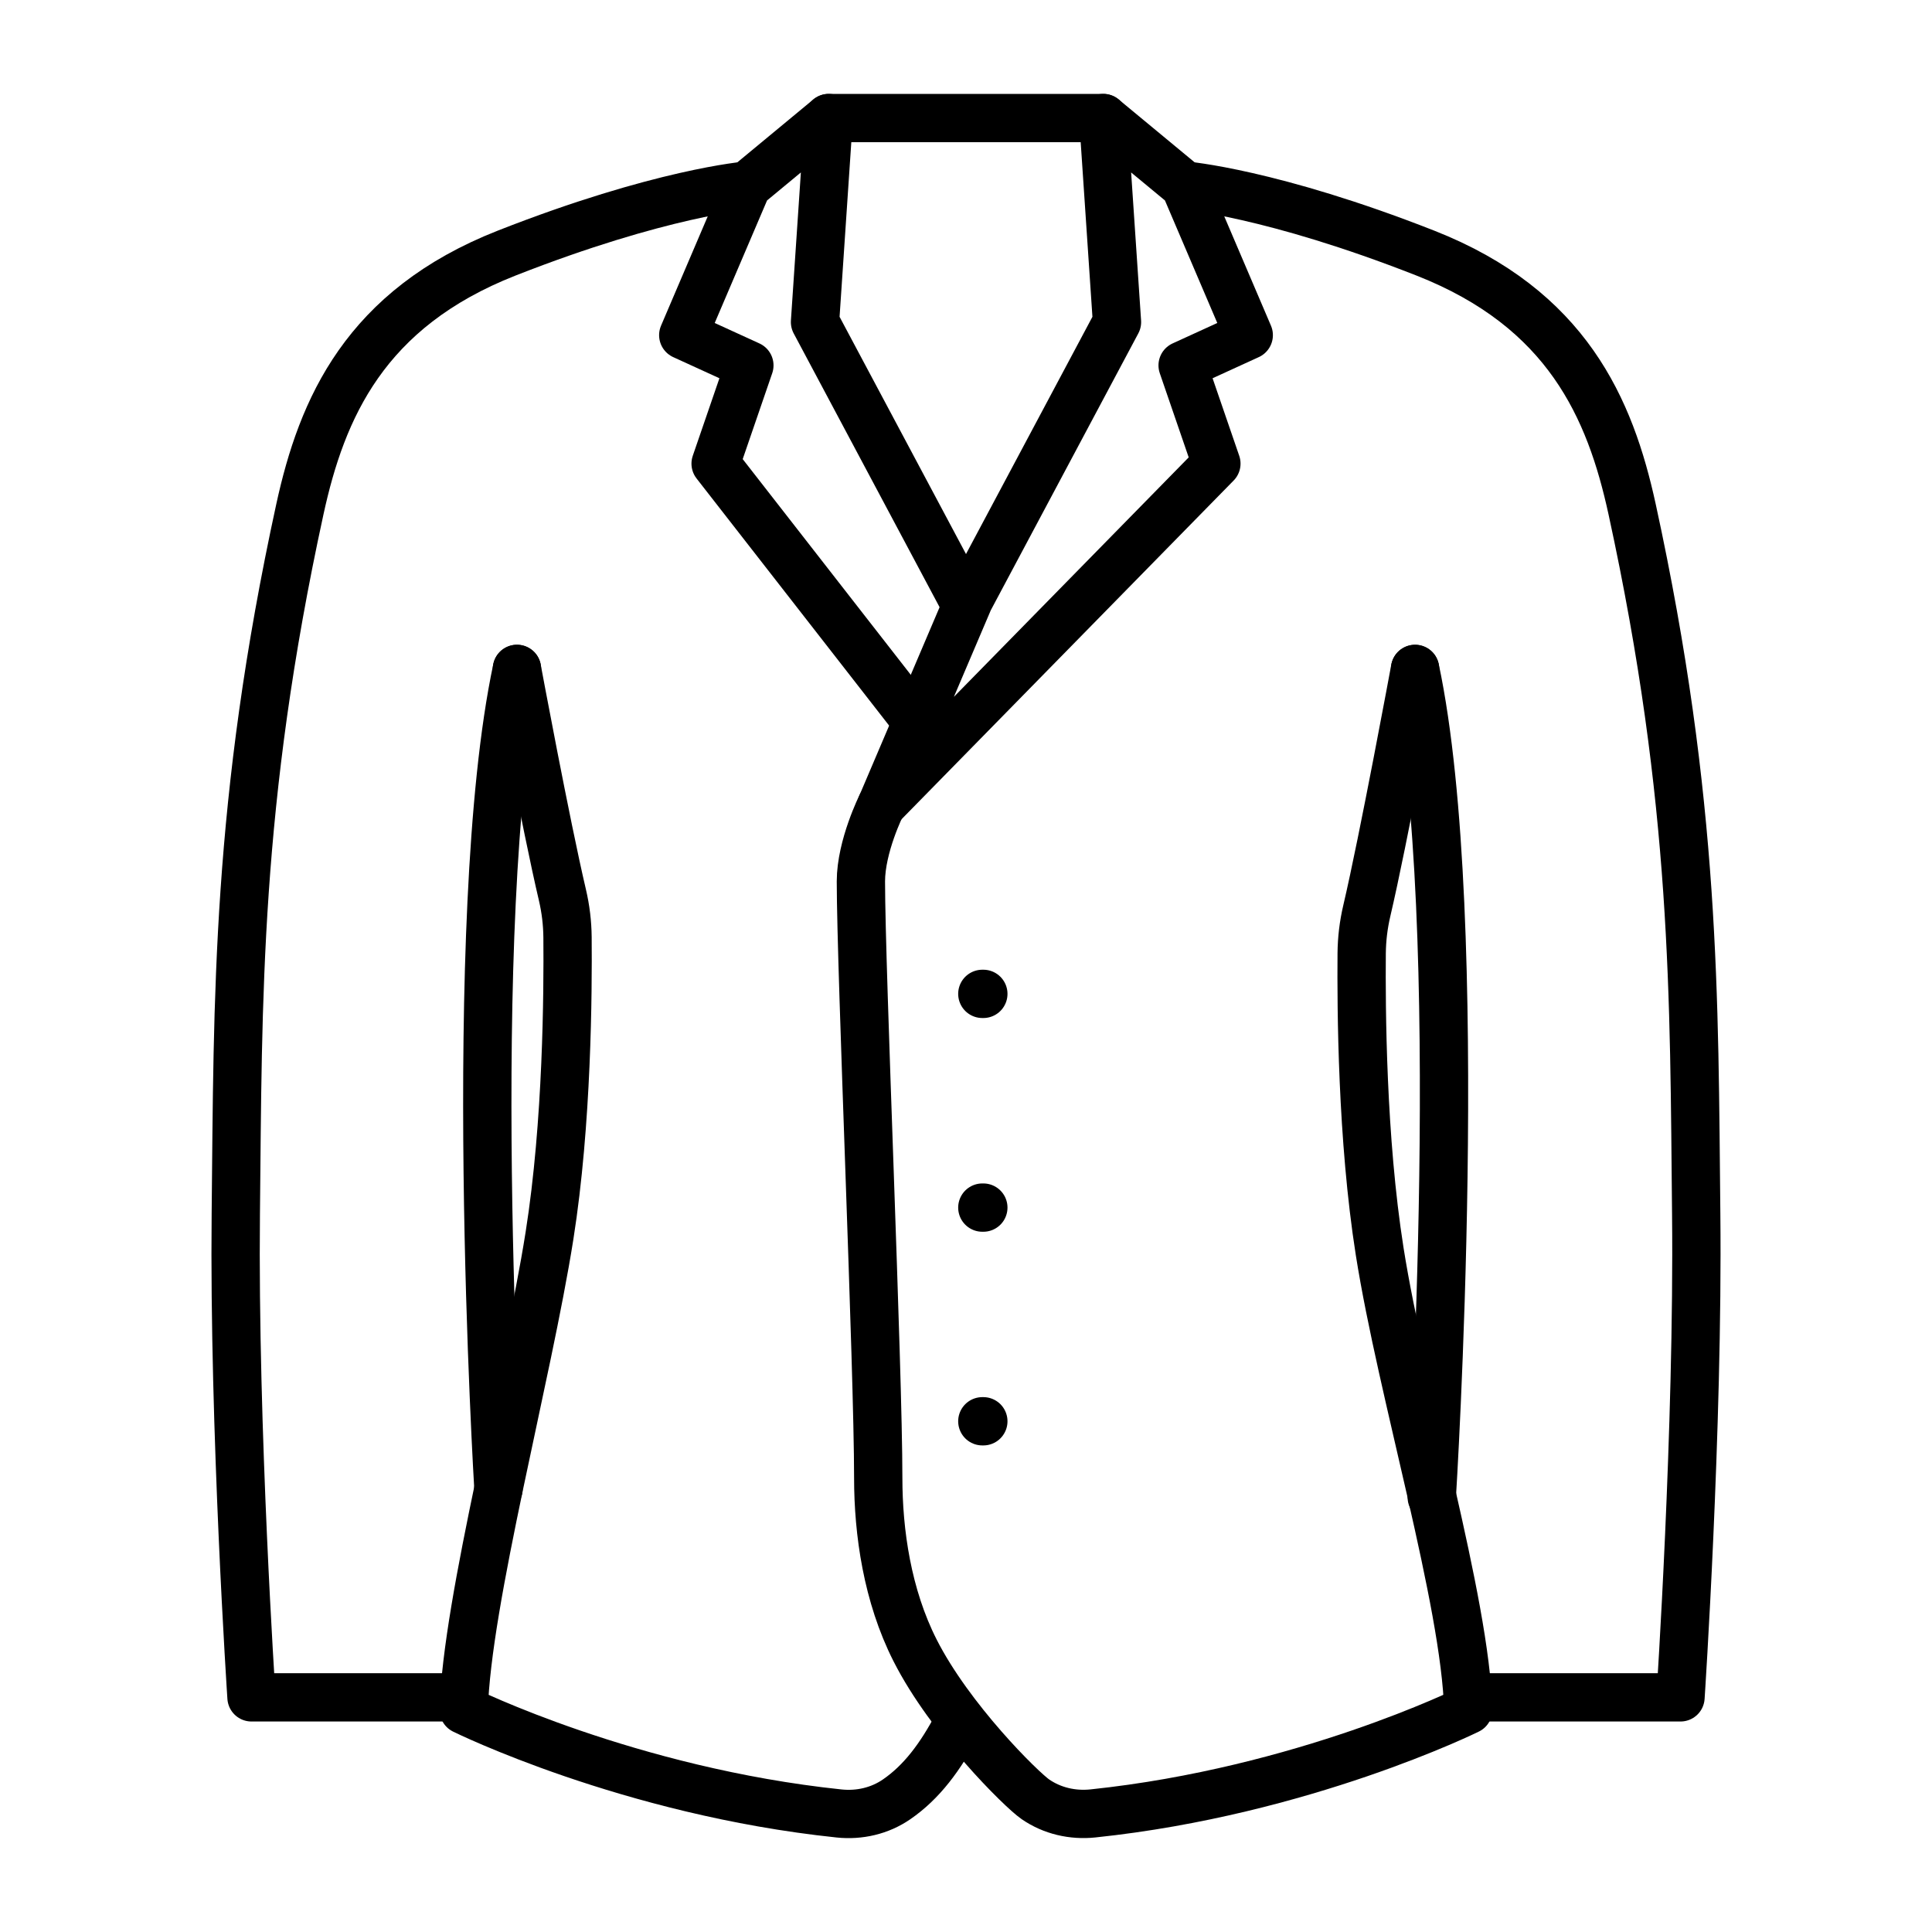<?xml version="1.0" encoding="utf-8"?>
<!-- Generator: Adobe Illustrator 17.0.0, SVG Export Plug-In . SVG Version: 6.00 Build 0)  -->
<!DOCTYPE svg PUBLIC "-//W3C//DTD SVG 1.1//EN" "http://www.w3.org/Graphics/SVG/1.1/DTD/svg11.dtd">
<svg version="1.1" id="Слой_1" xmlns="http://www.w3.org/2000/svg" xmlns:xlink="http://www.w3.org/1999/xlink" x="0px" y="0px"
	 width="40px" height="40px" viewBox="0 0 40 40" enable-background="new 0 0 40 40" xml:space="preserve">
<rect x="0.053" y="0.053" fill="none" width="39.894" height="39.894"/>
<g>
	<path fill="none" stroke="#000000" stroke-linecap="round" stroke-linejoin="round" stroke-miterlimit="10" d="M29.643,31
		c0.001-0.019,0.757-11.969-0.345-17.15"/>
	<path fill="none" stroke="#000000" stroke-linecap="round" stroke-linejoin="round" stroke-miterlimit="10" d="M24.531,3.842
		c0,0,1.797,0.147,4.979,1.398c2.935,1.154,3.826,3.214,4.281,5.302c1.327,6.093,1.281,10.135,1.327,14.585
		c0.046,4.45-0.325,10.015-0.325,10.015h-4.404l0-0.001"/>
	<path fill="none" stroke="#000000" stroke-linecap="round" stroke-linejoin="round" stroke-miterlimit="10" d="M29.297,13.849
		c0,0-0.657,3.554-0.999,5.009c-0.068,0.29-0.103,0.581-0.106,0.879c-0.009,1.136,0.003,3.832,0.373,6.175
		c0.459,2.906,1.773,7.226,1.834,9.489c0,0-3.414,1.687-7.771,2.144c-0.421,0.044-0.844-0.053-1.192-0.293
		c-0.289-0.199-1.768-1.658-2.49-3.082c-0.577-1.136-0.763-2.45-0.763-3.569c0-2.282-0.358-10.481-0.359-12.352
		c0-0.729,0.425-1.579,0.425-1.579"/>
	<polygon fill="none" stroke="#000000" stroke-linecap="round" stroke-linejoin="round" stroke-miterlimit="10" points="
		24.531,3.842 22.842,2.444 23.126,6.668 20.062,12.418 18.25,16.671 25.184,9.599 24.485,7.565 25.854,6.939 	"/>
	<path fill="none" stroke="#000000" stroke-linecap="round" stroke-linejoin="round" stroke-miterlimit="10" d="M10.32,30.828
		C10.319,30.809,9.6,19.03,10.703,13.849"/>
	<path fill="none" stroke="#000000" stroke-linecap="round" stroke-linejoin="round" stroke-miterlimit="10" d="M15.469,3.842
		c0,0-1.797,0.147-4.979,1.398c-2.935,1.154-3.826,3.214-4.281,5.302c-1.327,6.093-1.281,10.135-1.327,14.585
		c-0.046,4.45,0.325,10.015,0.325,10.015h4.404l0-0.001"/>
	<path fill="none" stroke="#000000" stroke-linecap="round" stroke-linejoin="round" stroke-miterlimit="10" d="M10.703,13.849
		c0,0,0.599,3.224,0.941,4.679c0.068,0.29,0.103,0.581,0.106,0.879c0.009,1.136-0.003,3.832-0.373,6.175
		c-0.459,2.906-1.715,7.556-1.776,9.82c0,0,3.414,1.687,7.771,2.144c0.421,0.044,0.844-0.053,1.192-0.293
		c0.52-0.358,0.905-0.876,1.265-1.557"/>
	<polyline fill="none" stroke="#000000" stroke-linecap="round" stroke-linejoin="round" stroke-miterlimit="10" points="
		18.984,14.948 14.816,9.599 15.515,7.565 14.146,6.939 15.469,3.842 17.158,2.444 16.874,6.668 19.938,12.418 	"/>
	
		<line fill="none" stroke="#000000" stroke-linecap="round" stroke-linejoin="round" stroke-miterlimit="10" x1="20.338" y1="20.577" x2="20.359" y2="20.577"/>
	
		<line fill="none" stroke="#000000" stroke-linecap="round" stroke-linejoin="round" stroke-miterlimit="10" x1="20.338" y1="25.002" x2="20.359" y2="25.002"/>
	
		<line fill="none" stroke="#000000" stroke-linecap="round" stroke-linejoin="round" stroke-miterlimit="10" x1="20.338" y1="29.426" x2="20.359" y2="29.426"/>
	
		<line fill="none" stroke="#000000" stroke-linecap="round" stroke-linejoin="round" stroke-miterlimit="10" x1="22.842" y1="2.444" x2="17.158" y2="2.444"/>
</g>
</svg>
